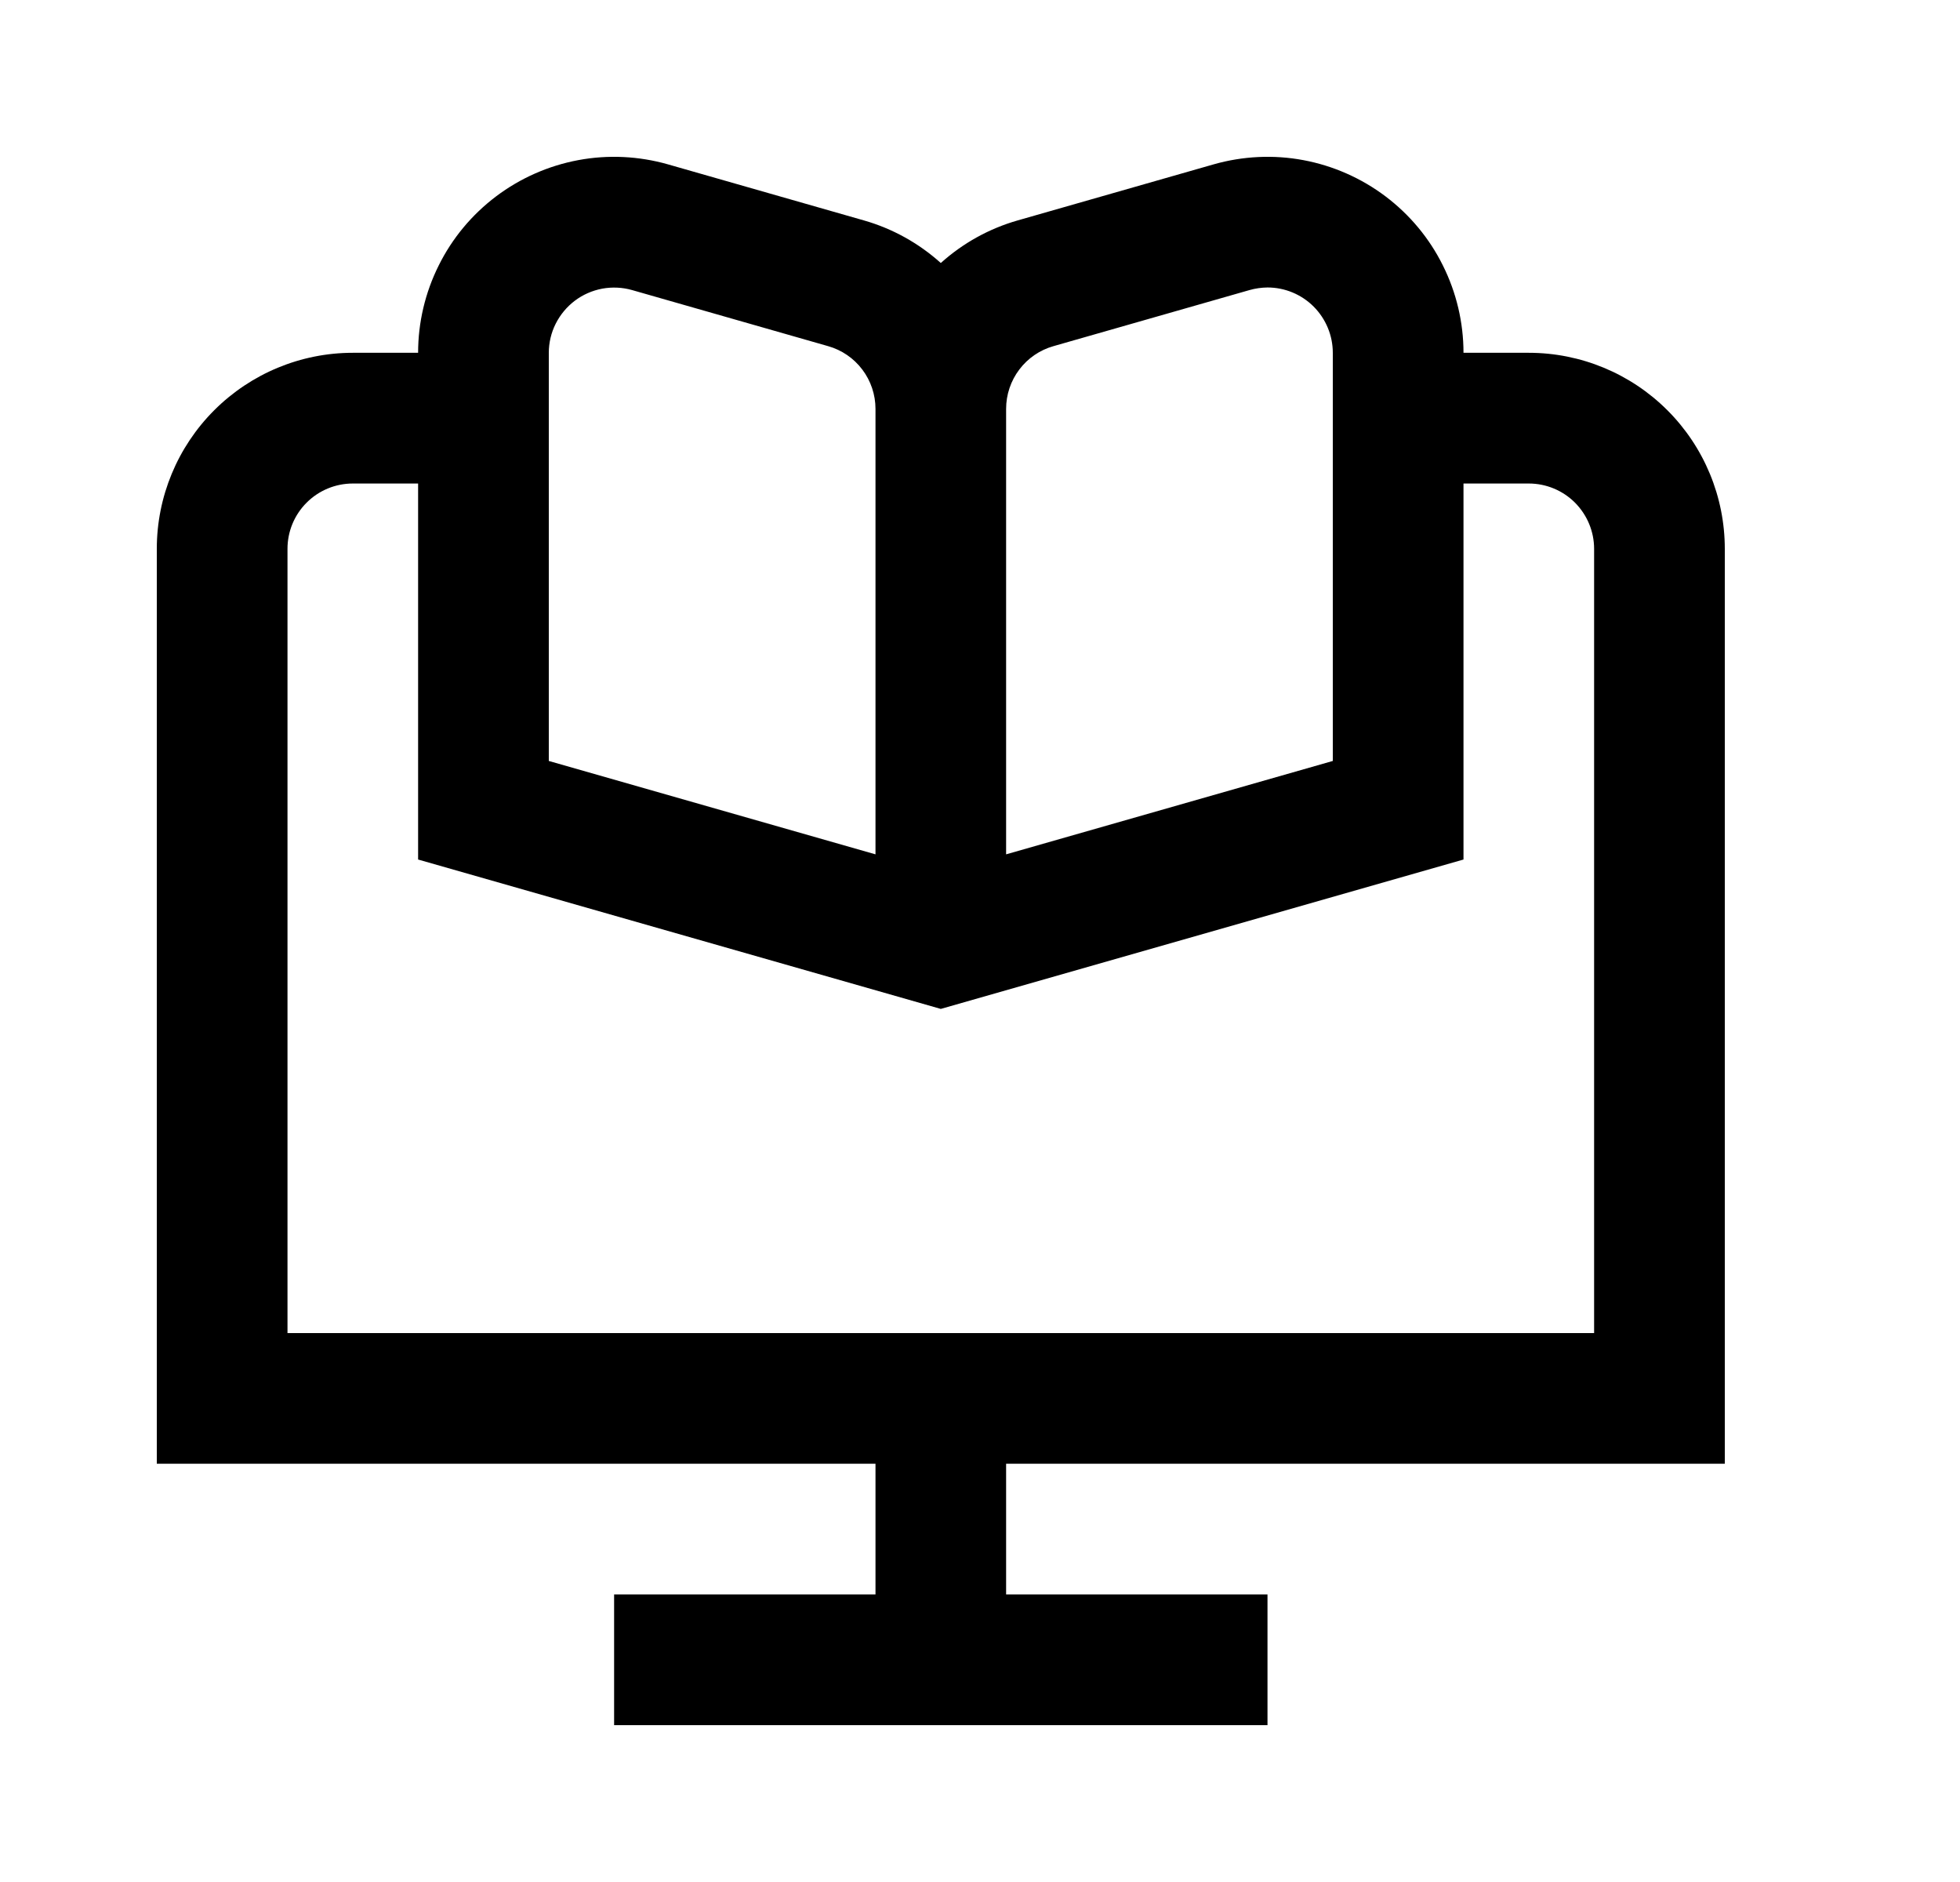 <svg width="25" height="24" viewBox="0 0 25 24" fill="none" xmlns="http://www.w3.org/2000/svg">
<g clip-path="url(#clip0_125_2179)">
<path d="M22 18.666V6.999C22 6.336 21.737 5.701 21.268 5.232C20.799 4.763 20.163 4.499 19.5 4.499H18.667C18.667 4.113 18.577 3.731 18.404 3.385C18.232 3.038 17.981 2.737 17.672 2.504C17.363 2.271 17.004 2.113 16.624 2.042C16.244 1.971 15.852 1.99 15.48 2.096L12.98 2.811C12.616 2.915 12.281 3.101 12 3.354C11.719 3.101 11.384 2.915 11.02 2.811L8.52 2.096C8.148 1.99 7.756 1.971 7.376 2.042C6.996 2.113 6.637 2.271 6.328 2.504C6.019 2.737 5.768 3.038 5.596 3.385C5.423 3.731 5.333 4.113 5.333 4.499H4.5C3.837 4.499 3.201 4.763 2.732 5.232C2.263 5.701 2 6.336 2 6.999V18.666H11.167V20.333H7.833V22H16.167V20.333H12.833V18.666H22ZM12.833 5.214C12.833 5.034 12.892 4.857 13.001 4.713C13.11 4.568 13.264 4.463 13.438 4.414L15.938 3.699C16.012 3.678 16.089 3.667 16.167 3.666C16.388 3.666 16.6 3.754 16.756 3.91C16.912 4.067 17 4.278 17 4.499V9.704L12.833 10.895V5.214ZM7 4.499C7 4.371 7.03 4.243 7.088 4.128C7.146 4.013 7.229 3.913 7.332 3.835C7.435 3.757 7.555 3.705 7.681 3.681C7.808 3.658 7.939 3.664 8.062 3.699L10.562 4.414C10.736 4.463 10.89 4.568 10.999 4.713C11.108 4.857 11.167 5.034 11.167 5.214V10.895L7 9.704V4.499ZM3.667 6.999C3.667 6.778 3.754 6.567 3.911 6.41C4.067 6.254 4.279 6.166 4.5 6.166H5.333V10.961L12 12.866L18.667 10.961V6.166H19.5C19.721 6.166 19.933 6.254 20.089 6.41C20.245 6.567 20.333 6.778 20.333 6.999V17H3.667V6.999Z" fill="#000"/>
</g>
<defs>
<clipPath id="clip0_125_2179">
<rect width="20" height="20" fill="white" transform="translate(2 2)"/>
</clipPath>
</defs>
</svg>
